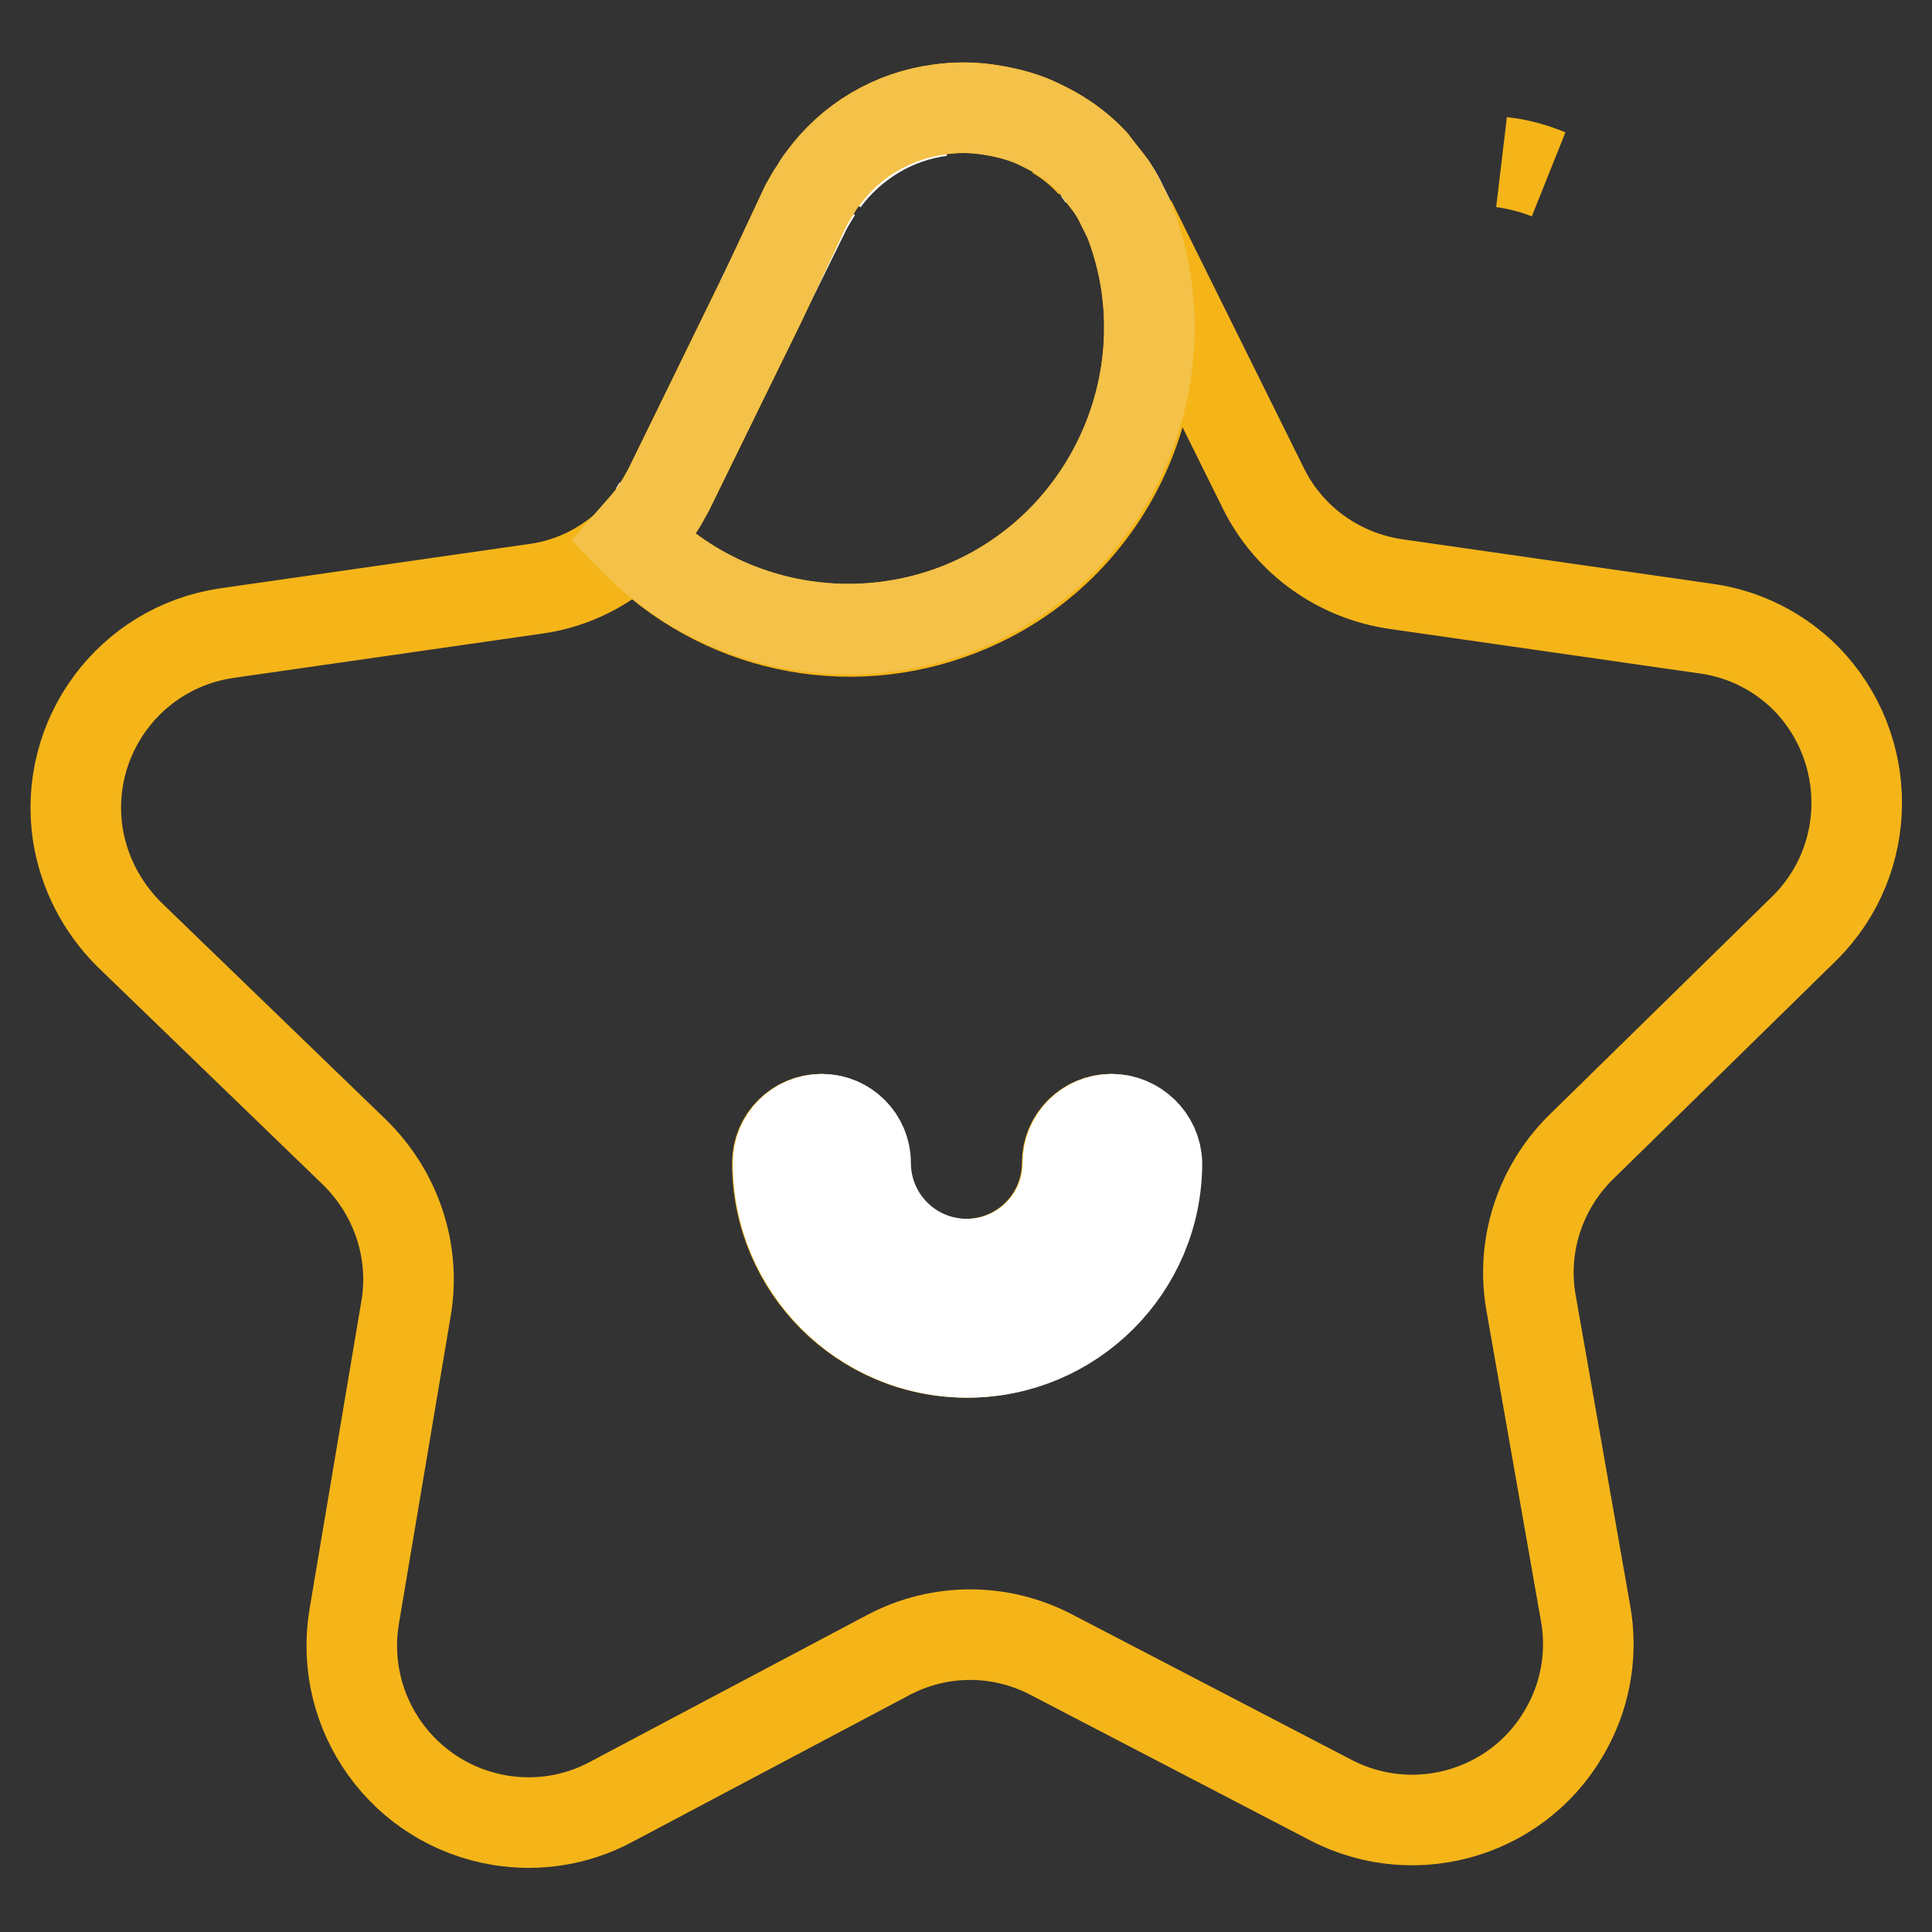 <?xml version="1.0" encoding="utf-8"?>
<!-- Svg Vector Icons : http://www.onlinewebfonts.com/icon -->
<!DOCTYPE svg PUBLIC "-//W3C//DTD SVG 1.1//EN" "http://www.w3.org/Graphics/SVG/1.1/DTD/svg11.dtd">
<svg version="1.1" xmlns="http://www.w3.org/2000/svg" xmlns:xlink="http://www.w3.org/1999/xlink" x="0px" y="0px" viewBox="0 0 256 256" enable-background="new 0 0 256 256" xml:space="preserve">
<rect x="0" y="0" width="256" height="256" fill="#333333" stroke="none"/>
<g> <path stroke-width="12" fill-opacity="0" stroke="#f5b519"  d="M145.9,23c0.4,0.5,0.8,0.9,1.1,1.4C146.6,23.9,146.3,23.5,145.9,23z M139.8,17.7c1.9,1.1,3.6,2.5,5,4.1 C143.4,20.2,141.7,18.8,139.8,17.7z M100.8,39.9l-12.2,25c-0.4,0.7-0.8,1.5-1.2,2.1c0.4-0.7,0.8-1.4,1.2-2.1L100.8,39.9z  M199.1,21.5c2.1,0.3,4.1,0.8,6.1,1.6C203.2,22.3,201.2,21.7,199.1,21.5z"/> <path stroke-width="12" fill-opacity="0" stroke="#f5b519"  d="M226.1,83.3L185,77.4c-7.6-1.1-14.2-5.8-17.6-12.7l-17.6-35.5c8,20.5-2.1,43.7-22.6,51.7 c-15,5.9-32,2.2-43.2-9.4c-3.5,3.5-8,5.8-12.9,6.5l-41.1,5.9c-12.8,1.9-21.6,13.8-19.7,26.6c0.8,5.1,3.2,9.7,6.8,13.3l29.9,28.9 c5.5,5.4,8.1,13.1,6.8,20.7l-6.9,41c-2,12.7,6.6,24.7,19.4,26.8c5,0.8,10.1,0,14.6-2.4l36.8-19.5c6.8-3.6,14.9-3.6,21.7,0 l36.9,19.2c11.5,6,25.6,1.5,31.5-9.9c2.4-4.5,3.2-9.8,2.3-14.8l-7.2-41c-1.4-7.6,1.1-15.3,6.5-20.7l29.7-29.1 c9.2-9.1,9.2-23.9,0.2-33.1C235.7,86.3,231.1,84,226.1,83.3L226.1,83.3z M128.1,179.2c-13.9,0-25.1-11.3-25.1-25.1 c0-3.2,2.6-5.8,5.8-5.8c3.2,0,5.8,2.6,5.8,5.8l0,0c0,7.4,6,13.4,13.4,13.4c7.4,0,13.4-6,13.4-13.4c0-3.2,2.6-5.8,5.8-5.8 c3.2,0,5.8,2.6,5.8,5.8l0,0C153.2,168,141.9,179.2,128.1,179.2L128.1,179.2z M86,69l0.8-1.1L86,69z"/> <path stroke-width="12" fill-opacity="0" stroke="#ffffff"  d="M147.3,148.3c-3.2,0-5.8,2.6-5.8,5.8c0,7.4-6,13.4-13.4,13.4c-7.4,0-13.4-6-13.4-13.4 c0-3.2-2.6-5.8-5.8-5.8c-3.2,0-5.8,2.6-5.8,5.8l0,0c0,13.8,11.2,25.1,25.1,25.1c13.8,0,25.1-11.2,25.1-25.1 C153.2,150.9,150.5,148.3,147.3,148.3C147.3,148.3,147.3,148.3,147.3,148.3z"/> <path stroke-width="12" fill-opacity="0" stroke="#ffffff"  d="M149.7,29.2l-0.9-1.8c-0.5-1.1-1.1-2.1-1.8-3.1c0.7,1,1.3,2,1.8,3.1L149.7,29.2z M108.2,25.3 c-0.5,0.7-0.9,1.5-1.3,2.2l-6.1,12.4l6.1-12.4C107.3,26.8,107.7,26.1,108.2,25.3z M86.7,67.9l0.5-0.8L86.7,67.9z M124.7,14.7 c-6.2,0.8-11.8,4.1-15.5,9.2C112.9,18.9,118.5,15.5,124.7,14.7z M144.9,21.8c0.4,0.4,0.7,0.8,1,1.3 C145.5,22.6,145.3,22.1,144.9,21.8z M83.9,71.4c0.8-0.7,1.5-1.5,2.1-2.4C85.4,69.8,84.7,70.6,83.9,71.4z"/> <path stroke-width="12" fill-opacity="0" stroke="#f5b519"  d="M152.3,43.4c0-4.9-0.9-9.7-2.7-14.3l-0.9-1.8c-0.5-1.1-1.1-2.1-1.8-3.1c-0.4-0.5-0.7-0.9-1.1-1.4 c-0.4-0.5-0.7-0.9-1-1.3c-1.5-1.6-3.2-2.9-5.1-4c-0.9-0.5-1.9-1-2.8-1.4c-1.9-0.8-4-1.3-6.1-1.6c-2.1-0.3-4.2-0.3-6.3,0 c-6.2,0.8-11.8,4.1-15.5,9.2c-0.4,0.5-0.7,1-1,1.5c-0.5,0.7-0.9,1.5-1.3,2.2L100.8,40L88.6,64.9c-0.4,0.7-0.8,1.5-1.2,2.1l-0.5,0.8 L86,69c-0.7,0.8-1.4,1.6-2.1,2.4c15.4,15.7,40.7,16,56.4,0.6C147.9,64.5,152.3,54.2,152.3,43.4L152.3,43.4z"/> <path stroke-width="12" fill-opacity="0" stroke="#f4c149"  d="M152.3,43.4c0-4.9-0.9-9.7-2.7-14.3l-0.9-1.8c-0.5-1.1-1.1-2.1-1.8-3.1c-0.4-0.5-0.7-0.9-1.1-1.4 c-0.4-0.5-0.7-0.9-1-1.3c-1.5-1.6-3.2-2.9-5.1-4c-0.9-0.5-1.9-1-2.8-1.4c-1.9-0.8-4-1.3-6.1-1.6c-2.1-0.3-4.2-0.3-6.3,0 c-6.2,0.8-11.8,4.1-15.5,9.2c-0.4,0.5-0.7,1-1,1.5c-0.5,0.7-0.9,1.5-1.3,2.2L100.8,40L88.6,64.9c-0.4,0.7-0.8,1.5-1.2,2.1l-0.5,0.8 L86,69c-0.7,0.8-1.4,1.6-2.1,2.4c15.4,15.7,40.7,16,56.4,0.6C147.9,64.5,152.3,54.2,152.3,43.4L152.3,43.4z"/></g>
</svg>